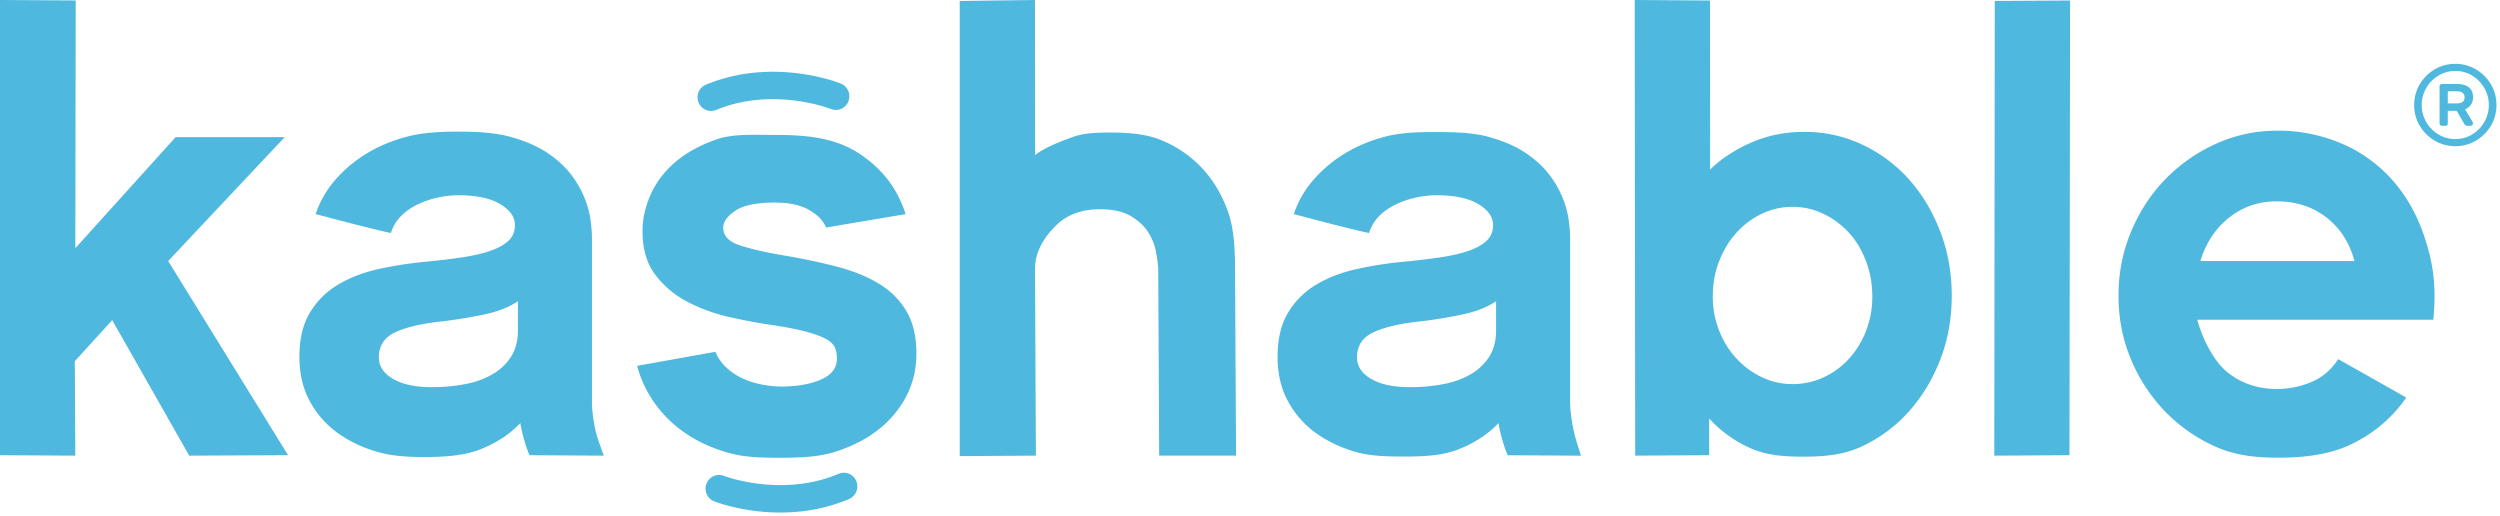 <svg xmlns="http://www.w3.org/2000/svg" width="184" height="38" viewBox="0 0 184 38">
    <g fill="#4EB8DE" fill-rule="evenodd">
        <path fill-rule="nonzero" d="M20.954 10.095h-8.029L5.543 18.27 5.573.034 0 0v33.502l5.541.034-.036-6.95 2.753-3.024 5.672 9.974 7.271-.035-8.823-14.289 8.576-9.117zm22.614 19.43V17.509c0-.298-.03-.702-.089-1.21a6.892 6.892 0 0 0-.42-1.637 7.427 7.427 0 0 0-.997-1.771c-.444-.598-1.035-1.144-1.772-1.637-.739-.494-1.655-.89-2.747-1.188-1.093-.299-2.373-.378-3.908-.378-1.33 0-2.59.08-3.712.378-1.123.298-2.127.725-3.012 1.278a9.7 9.7 0 0 0-2.282 1.95 7.301 7.301 0 0 0-1.396 2.466c.355.09.782.201 1.285.336a172.965 172.965 0 0 0 3.08.784c.486.12.878.21 1.172.27.148-.478.391-.89.732-1.233.339-.344.738-.628 1.196-.853a6.79 6.79 0 0 1 1.484-.516 7.072 7.072 0 0 1 1.55-.178c1.33 0 2.355.217 3.08.65.723.434 1.086.95 1.086 1.547 0 .478-.164.867-.488 1.166-.326.299-.776.545-1.352.74-.576.194-1.263.351-2.06.47-.797.12-1.669.225-2.614.314-1.27.12-2.467.307-3.589.56-1.122.255-2.112.644-2.968 1.167a5.884 5.884 0 0 0-2.038 2.062c-.502.852-.753 1.921-.753 3.206 0 1.256.259 2.354.776 3.296a6.915 6.915 0 0 0 2.06 2.332c.856.613 1.84 1.075 2.947 1.39 1.107.314 2.267.366 3.477.366 1.595 0 2.969-.127 4.12-.59 1.152-.464 2.112-1.099 2.88-1.906.147.897.442 1.823.679 2.362l5.464.035c-.148-.449-.502-1.29-.65-2.038-.149-.748-.222-1.406-.222-1.974l.001.002zm-5.45-5.201c0 .747-.163 1.383-.49 1.905a3.925 3.925 0 0 1-1.356 1.3c-.58.345-1.254.591-2.025.74-.77.15-1.602.225-2.492.225-1.186 0-2.128-.202-2.825-.606-.697-.404-1.046-.934-1.046-1.591 0-.868.416-1.487 1.248-1.862.83-.373 1.971-.634 3.425-.785a33.48 33.48 0 0 0 3.226-.537c.934-.21 1.713-.523 2.336-.942v2.152zm26.59-3.43c-.853-.523-1.876-.942-3.068-1.256a45.056 45.056 0 0 0-3.908-.83c-1.414-.239-2.518-.493-3.313-.762-.795-.27-1.192-.703-1.192-1.3 0-.419.295-.83.886-1.233.59-.404 1.565-.605 2.924-.605 1.033 0 1.867.18 2.502.538.636.359 1.056.792 1.263 1.3l5.848-.986c-.591-1.883-1.743-3.378-3.455-4.484-1.714-1.105-3.698-1.345-6.09-1.345-1.654 0-3.163-.097-4.389.335-1.226.434-2.237.995-3.035 1.682-.797.688-1.395 1.48-1.794 2.377-.398.897-.598 1.793-.598 2.69 0 1.286.302 2.34.909 3.161a6.89 6.89 0 0 0 2.326 1.996c.945.508 1.971.889 3.078 1.143 1.108.254 2.179.457 3.213.605 1.004.15 1.816.307 2.437.471.62.165 1.107.336 1.462.516.354.179.59.39.709.627.117.24.177.524.177.852 0 .688-.392 1.204-1.174 1.547-.782.345-1.765.516-2.945.516-.414 0-.865-.044-1.352-.135a6.235 6.235 0 0 1-1.395-.425 4.58 4.58 0 0 1-1.218-.785 3.381 3.381 0 0 1-.864-1.21l-5.76 1.032a8.58 8.58 0 0 0 1.396 2.891 9.029 9.029 0 0 0 2.325 2.176c.915.597 1.957 1.053 3.124 1.367 1.166.313 2.383.33 3.711.33 1.448 0 2.814-.055 4.035-.443 1.22-.388 2.272-.926 3.151-1.614a7.506 7.506 0 0 0 2.067-2.467c.498-.956.747-2.002.747-3.138 0-1.257-.243-2.295-.729-3.117a5.816 5.816 0 0 0-2.009-2.018h-.001zm25.689-5.269c-.444-1.256-1.071-2.324-1.883-3.206a8.511 8.511 0 0 0-2.947-2.063c-1.152-.493-2.422-.6-3.81-.6-1.004 0-1.943.018-2.813.332-.872.313-2.022.755-2.76 1.322L76.174.001l-5.538.07V33.57l5.605-.035-.065-13.74c0-1.316.716-2.378 1.533-3.184.816-.808 1.892-1.211 3.229-1.211.949 0 1.706.164 2.27.492.564.33.994.726 1.291 1.189.296.463.49.95.58 1.456.088.51.168.998.168 1.326l.069 13.671h5.658l-.075-13.568c0-1.524-.06-3.087-.504-4.342l.002.001zm25.164 13.9V17.509c0-.298-.03-.702-.089-1.21a6.932 6.932 0 0 0-.421-1.637 7.427 7.427 0 0 0-.997-1.771c-.443-.598-1.034-1.143-1.772-1.637-.739-.493-1.655-.889-2.747-1.188-1.093-.299-2.408-.347-3.943-.347-1.328 0-2.555.048-3.677.347-1.123.298-2.126.725-3.012 1.278a9.698 9.698 0 0 0-2.282 1.95 7.307 7.307 0 0 0-1.395 2.466c.354.09.782.202 1.284.336.502.135 1.019.27 1.55.404.532.135 1.042.262 1.529.38.487.12.878.21 1.174.27a2.97 2.97 0 0 1 .73-1.233c.34-.344.74-.627 1.197-.852a6.752 6.752 0 0 1 1.484-.516 7.083 7.083 0 0 1 1.551-.179c1.33 0 2.355.217 3.08.65.722.434 1.086.95 1.086 1.547 0 .48-.164.868-.488 1.166-.326.3-.776.546-1.352.74-.576.195-1.262.351-2.06.47-.797.12-1.669.225-2.614.314-1.27.12-2.467.307-3.589.561-1.122.254-2.112.643-2.968 1.166a5.887 5.887 0 0 0-2.038 2.062c-.502.853-.753 1.922-.753 3.207 0 1.255.258 2.354.776 3.296a6.916 6.916 0 0 0 2.06 2.332c.856.613 1.839 1.075 2.946 1.39 1.108.313 2.37.33 3.581.33 1.596 0 2.865-.09 4.017-.555 1.152-.464 2.111-1.097 2.88-1.905.147.897.443 1.826.679 2.364l5.395.033c-.148-.449-.433-1.29-.58-2.038-.15-.748-.223-1.406-.223-1.974v-.001zm-5.45-5.2c0 .747-.163 1.383-.489 1.905a3.925 3.925 0 0 1-1.357 1.301c-.58.344-1.253.59-2.024.74a13.05 13.05 0 0 1-2.492.224c-1.187 0-2.129-.201-2.826-.605-.697-.404-1.046-.935-1.046-1.592 0-.867.416-1.487 1.247-1.862.83-.373 1.972-.634 3.425-.784a33.594 33.594 0 0 0 3.226-.538c.935-.209 1.714-.523 2.337-.942v2.152zm30.35-11.166a10.68 10.68 0 0 0-3.435-2.533 9.895 9.895 0 0 0-4.23-.92c-1.33 0-2.564.235-3.7.701-1.138.467-2.376 1.208-3.232 2.081l-.01-12.45-5.54-.038.037 33.536 5.444-.035v-2.7a9.085 9.085 0 0 0 3.108 2.215c1.185.512 2.473.595 3.864.595 1.51 0 2.923-.133 4.241-.745a10.687 10.687 0 0 0 3.443-2.533c.976-1.076 1.754-2.346 2.331-3.812.578-1.465.866-3.048.866-4.753 0-1.704-.288-3.296-.864-4.775-.576-1.48-1.351-2.759-2.326-3.835h.002zm-3.127 11.215a6.52 6.52 0 0 1-1.267 2.048 5.813 5.813 0 0 1-1.868 1.358 5.365 5.365 0 0 1-2.268.49c-.8 0-1.557-.171-2.268-.512a6.13 6.13 0 0 1-1.868-1.38 6.516 6.516 0 0 1-1.268-2.049 6.774 6.774 0 0 1-.466-2.516c0-.92.154-1.781.466-2.583.312-.801.734-1.499 1.268-2.093a5.976 5.976 0 0 1 1.868-1.402 5.178 5.178 0 0 1 2.268-.512c.8 0 1.556.17 2.268.512a6.114 6.114 0 0 1 1.868 1.38c.534.58.956 1.277 1.267 2.093.312.818.467 1.685.467 2.605a6.9 6.9 0 0 1-.467 2.561zm9.446 9.162l5.533-.035.045-33.464-5.543.031-.035 33.468zm31.825-15.579c-.532-1.793-1.33-3.31-2.392-4.55a10.432 10.432 0 0 0-3.832-2.826 11.919 11.919 0 0 0-4.763-.964c-1.595 0-3.101.322-4.52.964a12.166 12.166 0 0 0-3.72 2.6c-1.063 1.092-1.905 2.377-2.526 3.857-.62 1.48-.93 3.057-.93 4.73 0 1.675.31 3.244.93 4.708a12.325 12.325 0 0 0 2.526 3.835 11.814 11.814 0 0 0 3.722 2.578c1.417.627 2.923.797 4.518.797 2.038 0 3.84-.23 5.406-.977 1.564-.746 2.85-1.793 3.854-3.138l.222-.314-5.006-2.826c-.502.778-1.16 1.338-1.972 1.682a6.466 6.466 0 0 1-2.547.516c-1.389 0-2.592-.404-3.61-1.21-1.02-.808-1.86-2.453-2.243-3.888h17.372c.206-2.27.044-3.78-.487-5.573h-.002zm-16.659 1.255c.414-1.345 1.122-2.413 2.127-3.206 1.004-.791 2.17-1.188 3.5-1.188 1.418 0 2.636.397 3.655 1.188 1.019.792 1.706 1.861 2.06 3.206h-11.342zM63.024 35.41a.988.988 0 0 0-1.3-.538c-4.17 1.77-8.4.17-8.44.153a.99.99 0 0 0-1.286.574c-.199.517.055 1.1.566 1.3.13.05 2.144.823 4.869.823 1.532 0 3.287-.244 5.059-.996a1.01 1.01 0 0 0 .53-1.316h.002zM52.71 8.091c4.184-1.73 8.4-.088 8.44-.072a.988.988 0 0 0 1.29-.561 1.008 1.008 0 0 0-.554-1.306c-.128-.053-2.135-.844-4.86-.87-1.531-.015-3.29.213-5.068.948-.508.21-.751.797-.544 1.31a.989.989 0 0 0 1.295.551z"/>
        <path d="M179.194 10.35a3.053 3.053 0 0 1-1.103-1.102 2.943 2.943 0 0 1-.408-1.519c0-.55.136-1.056.408-1.519.272-.462.64-.83 1.103-1.102a2.943 2.943 0 0 1 1.518-.408c.55 0 1.056.136 1.519.408.463.272.83.64 1.102 1.102.272.463.408.97.408 1.519 0 .55-.136 1.056-.408 1.519-.272.462-.64.83-1.102 1.102a2.943 2.943 0 0 1-1.519.408c-.55 0-1.056-.136-1.518-.408zm2.755-.454c.376-.228.675-.533.896-.918.222-.384.333-.8.333-1.249 0-.449-.111-.865-.333-1.25a2.531 2.531 0 0 0-.896-.917 2.346 2.346 0 0 0-1.237-.34c-.448 0-.862.113-1.24.34a2.52 2.52 0 0 0-.901.918c-.222.384-.332.8-.332 1.249 0 .449.11.865.332 1.25.222.384.522.69.9.917.379.227.793.34 1.241.34.45 0 .861-.113 1.237-.34zm-2.347-.686a.182.182 0 0 1-.05-.135V6.366c0-.056.016-.101.05-.135a.182.182 0 0 1 .134-.05h1.103c.353 0 .638.078.854.235.216.157.323.407.323.75a.921.921 0 0 1-.16.55.959.959 0 0 1-.428.333l.546.908a.207.207 0 0 1 .034.118c0 .05-.015.094-.046.13-.031.037-.077.055-.139.055h-.219c-.1 0-.182-.053-.244-.16l-.547-.942h-.656v.917a.182.182 0 0 1-.05.135.182.182 0 0 1-.135.05h-.236a.182.182 0 0 1-.134-.05zm1.22-1.599c.381 0 .572-.148.572-.446a.426.426 0 0 0-.13-.32c-.088-.084-.235-.126-.442-.126h-.665v.892h.665z"/>
    </g>
</svg>
